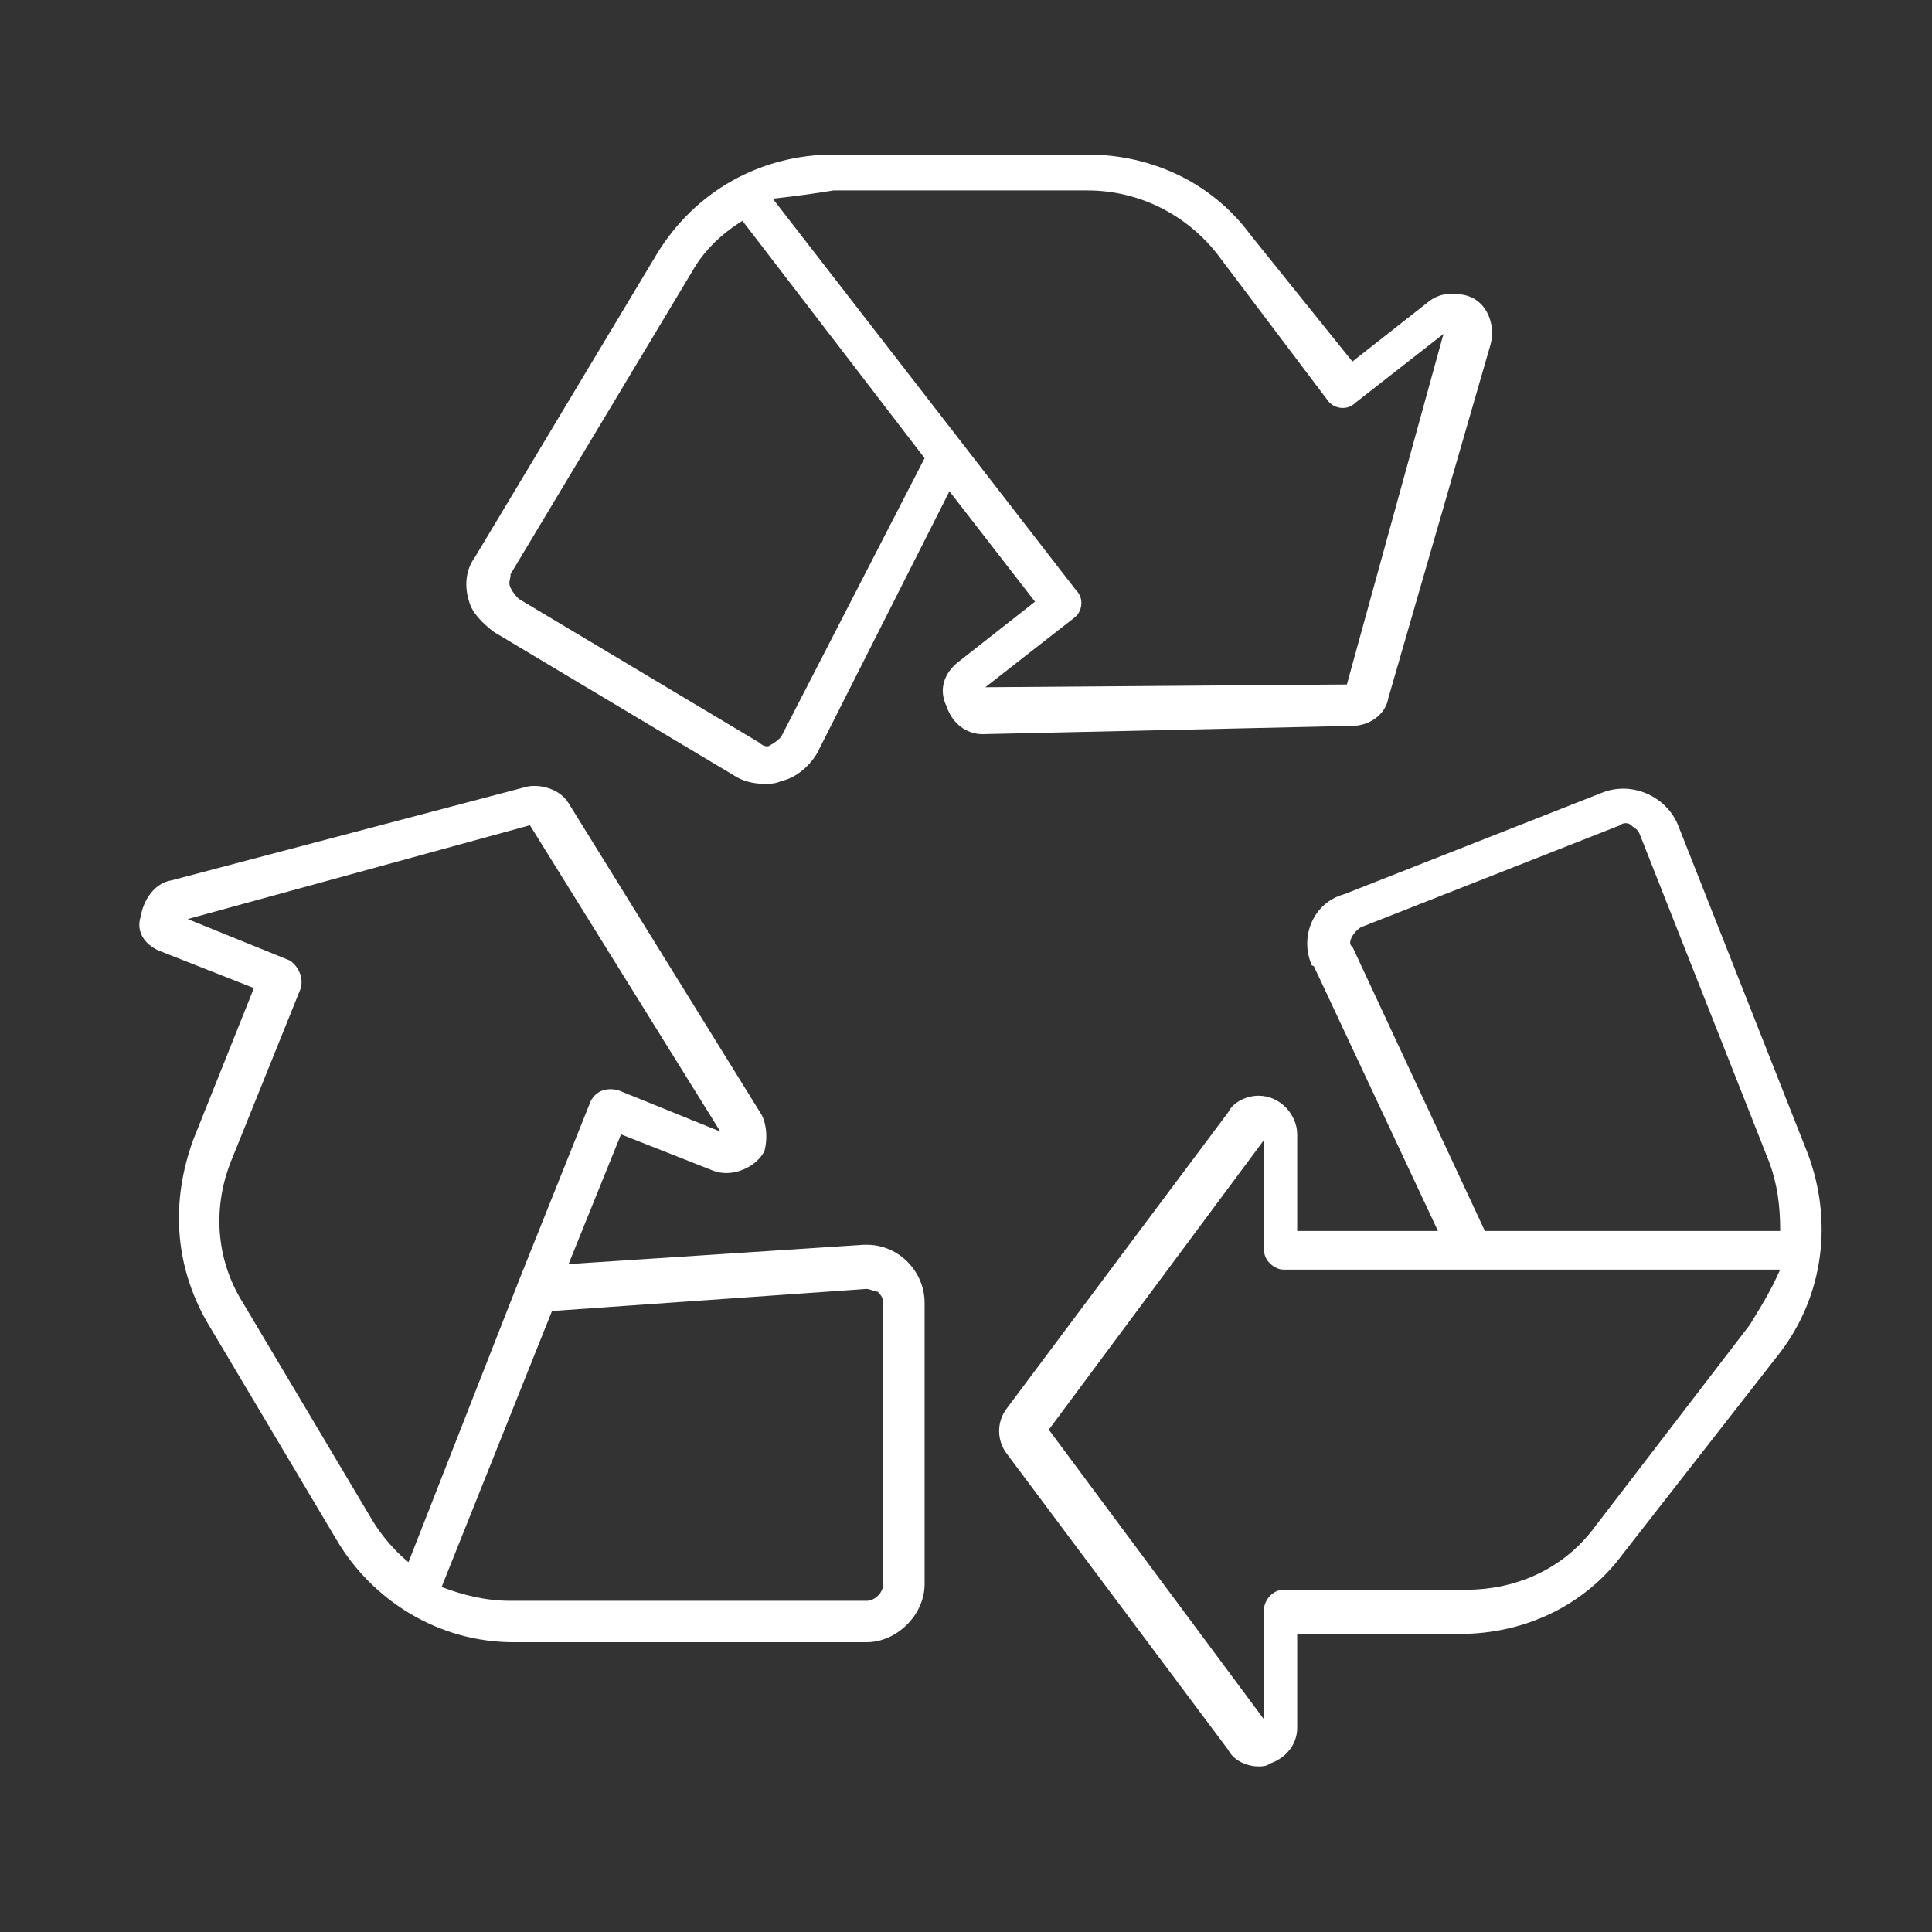 <?xml version="1.0" encoding="utf-8"?>
<!-- Generator: Adobe Illustrator 28.0.0, SVG Export Plug-In . SVG Version: 6.00 Build 0)  -->
<svg version="1.1" id="Ebene_1" xmlns="http://www.w3.org/2000/svg" xmlns:xlink="http://www.w3.org/1999/xlink" x="0px" y="0px"
	 width="70px" height="70px" viewBox="0 0 70 70" style="enable-background:new 0 0 70 70;" xml:space="preserve">
<rect x="0" y="0" width="70" height="70" fill="#333333" stroke="none"/>
<style type="text/css">
	.st0{fill:#FFFFFF;}
</style>
<path class="st0" d="M47.5,34.9L47.5,34.9c0,0.1,0.1,0.1,0.1,0.1l4.5,9.6H47v-3.5c0-0.7-0.6-1.4-1.4-1.4c-0.4,0-0.9,0.2-1.1,0.6
	l-8,10.7c-0.4,0.5-0.4,1.2,0,1.7l8,10.7c0.2,0.4,0.7,0.6,1.1,0.6c0.1,0,0.3,0,0.4-0.1c0.6-0.2,1-0.7,1-1.3v-3.4h5.9
	c2.3,0,4.5-1,5.9-2.9l0,0l5.7-7.3c1.6-2.1,1.9-4.8,1-7.2l-4.7-11.9c-0.4-1-1.6-1.6-2.7-1.2l-9.4,3.7C47.6,32.7,47.1,33.9,47.5,34.9z
	 M63.4,48l-5.6,7.3c-1.1,1.5-2.8,2.3-4.7,2.3h-6.6c-0.4,0-0.7,0.4-0.7,0.7l0,0v4l-7.8-10.5l7.8-10.5v4c0,0.4,0.4,0.7,0.7,0.7h18
	C64.1,46.9,63.7,47.5,63.4,48z M49.3,33.6l9.4-3.7c0.1-0.1,0.3-0.1,0.4,0s0.2,0.1,0.3,0.3l4.7,11.9c0.3,0.8,0.4,1.6,0.4,2.5H53.8
	L49,34.3C48.8,34.2,49,33.8,49.3,33.6z"/>
<path class="st0" d="M5.9,34.5l3.3,1.3L7,41.3c-0.8,2.2-0.7,4.5,0.5,6.6l4.7,7.9c1.3,2.2,3.7,3.7,6.4,3.7h12.8c1.1,0,2.1-1,2.1-2.1
	V47.2c0-1.1-0.9-2.1-2.1-2.1c-0.1,0-0.1,0-0.1,0l-10.7,0.7l1.9-4.7l3.3,1.3c0.7,0.3,1.6-0.1,1.9-0.7c0.1-0.4,0.1-0.9-0.1-1.3
	l-7-11.3c-0.3-0.5-1-0.7-1.5-0.6L6.2,31.9c-0.6,0.1-1,0.7-1.1,1.3C4.9,33.8,5.3,34.3,5.9,34.5z M31.4,46.7c0.1,0,0.3,0.1,0.4,0.1
	C32,47,32,47.1,32,47.3v10.1c0,0.3-0.3,0.6-0.6,0.6H18.5c-0.9,0-1.7-0.2-2.5-0.5l4-10L31.4,46.7z M19.2,29.9L26.1,41l-3.7-1.5
	c-0.4-0.1-0.8,0-1,0.4l0,0l-2.6,6.5l-4,10.2c-0.5-0.4-1-1-1.3-1.5l-4.7-7.9c-1-1.6-1.1-3.5-0.4-5.2l2.5-6.2c0.1-0.4-0.1-0.8-0.4-1
	l-3.7-1.5L19.2,29.9z"/>
<path class="st0" d="M17.9,22.9l8.7,5.2c0.3,0.2,0.7,0.3,1.1,0.3c0.2,0,0.4,0,0.6-0.1c0.5-0.1,1-0.5,1.3-1l4.8-9.5l3.1,4L34.7,24
	c-0.5,0.4-0.7,1-0.4,1.6l0,0c0.2,0.6,0.7,1,1.3,1L49,26.3c0.6,0,1.2-0.4,1.3-1L54,12.5c0.2-0.7-0.1-1.6-0.9-1.8
	c-0.4-0.1-0.9-0.1-1.3,0.2L49,13.1l-3.7-4.6c-1.4-1.9-3.6-2.9-5.9-2.9h-9.2c-2.6,0-5,1.3-6.4,3.6l-6.6,11c-0.3,0.4-0.4,1-0.2,1.6
	C17.1,22.2,17.5,22.6,17.9,22.9z M30.2,6.9h9.2c1.9,0,3.6,0.9,4.7,2.3l4,5.3c0.2,0.3,0.7,0.4,1,0.1l3.2-2.5l-3.5,12.7l-13.1,0.1
	l3.2-2.5c0.3-0.2,0.4-0.7,0.1-1l-11-14.2C28.9,7.1,29.6,7,30.2,6.9z M18.5,20.8l6.6-11c0.4-0.7,1-1.3,1.8-1.8l6.6,8.6l-5.2,10.1
	c-0.1,0.1-0.2,0.2-0.4,0.3c-0.1,0.1-0.3,0-0.4-0.1l-8.7-5.2c-0.1-0.1-0.2-0.2-0.3-0.4C18.4,21.1,18.5,21,18.5,20.8z"/>
</svg>
